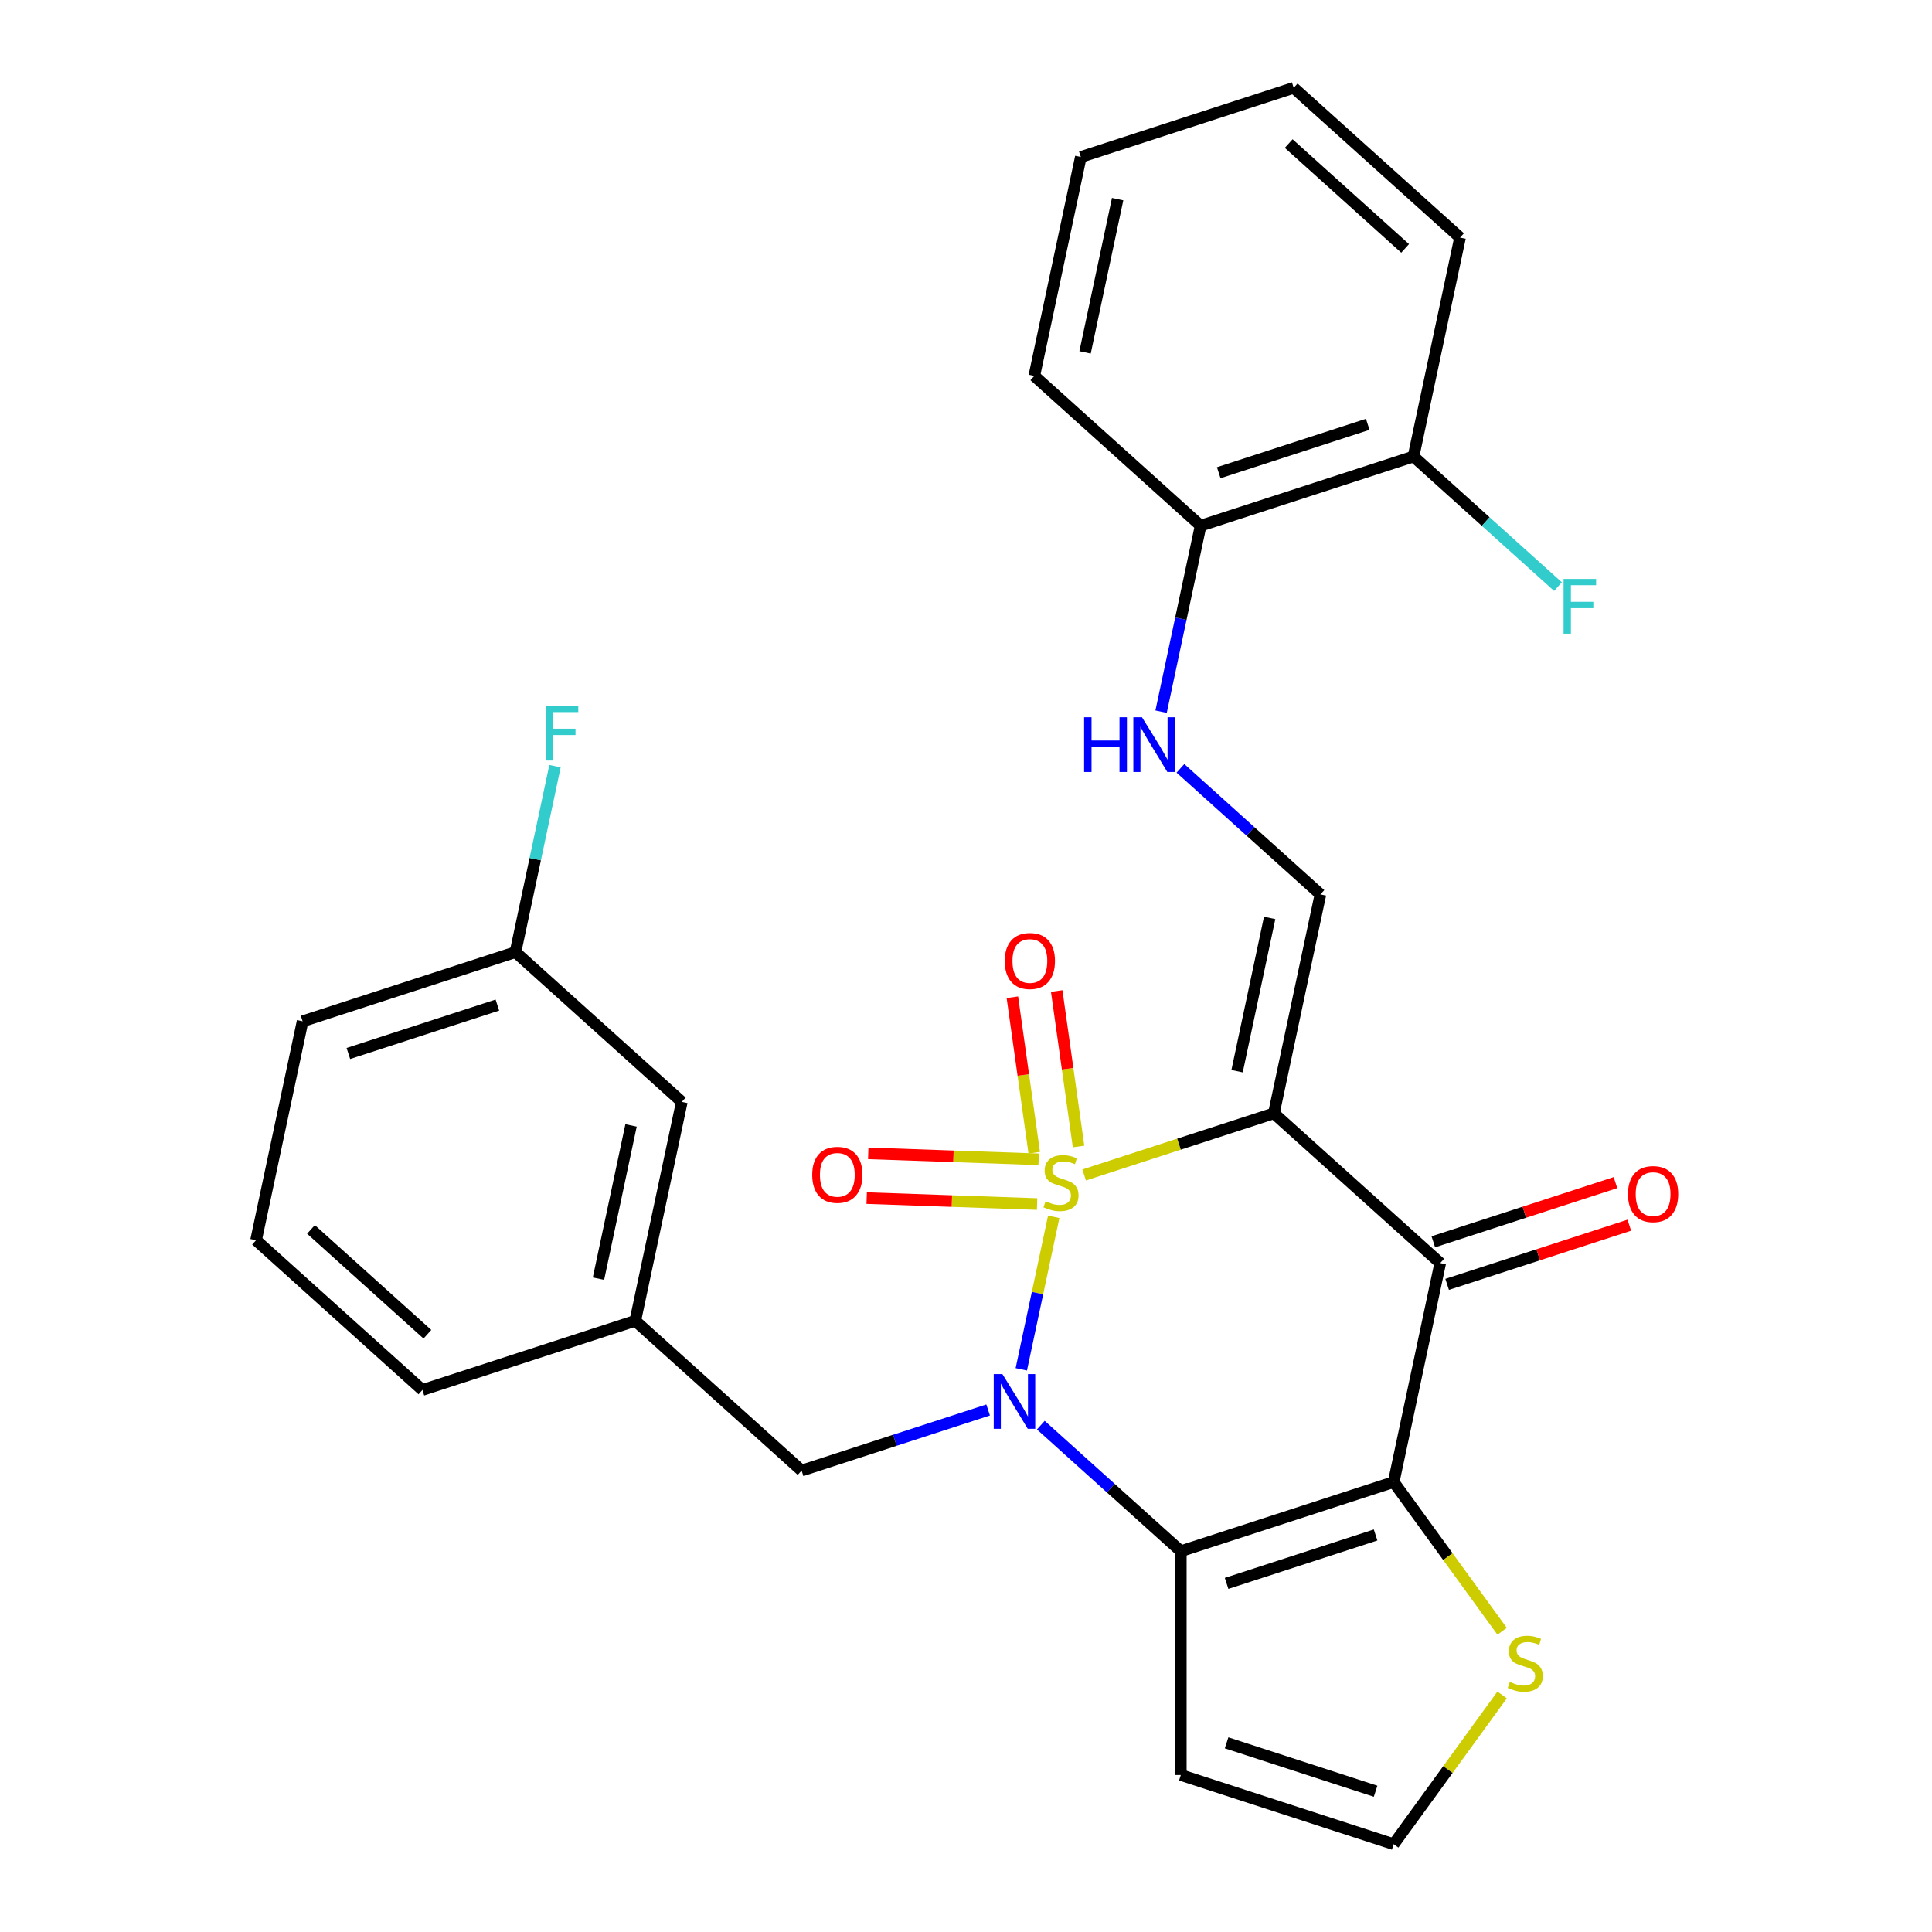 <?xml version='1.0' encoding='iso-8859-1'?>
<svg version='1.1' baseProfile='full'
              xmlns='http://www.w3.org/2000/svg'
                      xmlns:rdkit='http://www.rdkit.org/xml'
                      xmlns:xlink='http://www.w3.org/1999/xlink'
                  xml:space='preserve'
width='1000px' height='1000px' viewBox='0 0 1000 1000'>
<!-- END OF HEADER -->
<rect style='opacity:1.0;fill:#FFFFFF;stroke:none' width='1000' height='1000' x='0' y='0'> </rect>
<path class='bond-0' d='M 561.158,608.163 L 610.26,592.208' style='fill:none;fill-rule:evenodd;stroke:#CCCC00;stroke-width:6px;stroke-linecap:butt;stroke-linejoin:miter;stroke-opacity:1' />
<path class='bond-0' d='M 610.26,592.208 L 659.363,576.254' style='fill:none;fill-rule:evenodd;stroke:#000000;stroke-width:6px;stroke-linecap:butt;stroke-linejoin:miter;stroke-opacity:1' />
<path class='bond-1' d='M 545.403,629.83 L 537.013,669.301' style='fill:none;fill-rule:evenodd;stroke:#CCCC00;stroke-width:6px;stroke-linecap:butt;stroke-linejoin:miter;stroke-opacity:1' />
<path class='bond-1' d='M 537.013,669.301 L 528.624,708.772' style='fill:none;fill-rule:evenodd;stroke:#0000FF;stroke-width:6px;stroke-linecap:butt;stroke-linejoin:miter;stroke-opacity:1' />
<path class='bond-7' d='M 537.61,600.058 L 493.506,598.518' style='fill:none;fill-rule:evenodd;stroke:#CCCC00;stroke-width:6px;stroke-linecap:butt;stroke-linejoin:miter;stroke-opacity:1' />
<path class='bond-7' d='M 493.506,598.518 L 449.402,596.977' style='fill:none;fill-rule:evenodd;stroke:#FF0000;stroke-width:6px;stroke-linecap:butt;stroke-linejoin:miter;stroke-opacity:1' />
<path class='bond-7' d='M 536.801,623.214 L 492.697,621.674' style='fill:none;fill-rule:evenodd;stroke:#CCCC00;stroke-width:6px;stroke-linecap:butt;stroke-linejoin:miter;stroke-opacity:1' />
<path class='bond-7' d='M 492.697,621.674 L 448.593,620.134' style='fill:none;fill-rule:evenodd;stroke:#FF0000;stroke-width:6px;stroke-linecap:butt;stroke-linejoin:miter;stroke-opacity:1' />
<path class='bond-8' d='M 558.263,593.425 L 552.607,553.185' style='fill:none;fill-rule:evenodd;stroke:#CCCC00;stroke-width:6px;stroke-linecap:butt;stroke-linejoin:miter;stroke-opacity:1' />
<path class='bond-8' d='M 552.607,553.185 L 546.952,512.944' style='fill:none;fill-rule:evenodd;stroke:#FF0000;stroke-width:6px;stroke-linecap:butt;stroke-linejoin:miter;stroke-opacity:1' />
<path class='bond-8' d='M 535.318,596.65 L 529.662,556.41' style='fill:none;fill-rule:evenodd;stroke:#CCCC00;stroke-width:6px;stroke-linecap:butt;stroke-linejoin:miter;stroke-opacity:1' />
<path class='bond-8' d='M 529.662,556.41 L 524.007,516.169' style='fill:none;fill-rule:evenodd;stroke:#FF0000;stroke-width:6px;stroke-linecap:butt;stroke-linejoin:miter;stroke-opacity:1' />
<path class='bond-4' d='M 659.363,576.254 L 745.457,653.774' style='fill:none;fill-rule:evenodd;stroke:#000000;stroke-width:6px;stroke-linecap:butt;stroke-linejoin:miter;stroke-opacity:1' />
<path class='bond-5' d='M 659.363,576.254 L 683.45,462.934' style='fill:none;fill-rule:evenodd;stroke:#000000;stroke-width:6px;stroke-linecap:butt;stroke-linejoin:miter;stroke-opacity:1' />
<path class='bond-5' d='M 640.312,554.439 L 657.173,475.115' style='fill:none;fill-rule:evenodd;stroke:#000000;stroke-width:6px;stroke-linecap:butt;stroke-linejoin:miter;stroke-opacity:1' />
<path class='bond-2' d='M 538.731,737.652 L 574.96,770.273' style='fill:none;fill-rule:evenodd;stroke:#0000FF;stroke-width:6px;stroke-linecap:butt;stroke-linejoin:miter;stroke-opacity:1' />
<path class='bond-2' d='M 574.96,770.273 L 611.189,802.894' style='fill:none;fill-rule:evenodd;stroke:#000000;stroke-width:6px;stroke-linecap:butt;stroke-linejoin:miter;stroke-opacity:1' />
<path class='bond-10' d='M 511.458,729.805 L 463.186,745.489' style='fill:none;fill-rule:evenodd;stroke:#0000FF;stroke-width:6px;stroke-linecap:butt;stroke-linejoin:miter;stroke-opacity:1' />
<path class='bond-10' d='M 463.186,745.489 L 414.913,761.174' style='fill:none;fill-rule:evenodd;stroke:#000000;stroke-width:6px;stroke-linecap:butt;stroke-linejoin:miter;stroke-opacity:1' />
<path class='bond-3' d='M 611.189,802.894 L 721.371,767.094' style='fill:none;fill-rule:evenodd;stroke:#000000;stroke-width:6px;stroke-linecap:butt;stroke-linejoin:miter;stroke-opacity:1' />
<path class='bond-3' d='M 634.876,819.56 L 712.003,794.5' style='fill:none;fill-rule:evenodd;stroke:#000000;stroke-width:6px;stroke-linecap:butt;stroke-linejoin:miter;stroke-opacity:1' />
<path class='bond-9' d='M 611.189,802.894 L 611.189,918.745' style='fill:none;fill-rule:evenodd;stroke:#000000;stroke-width:6px;stroke-linecap:butt;stroke-linejoin:miter;stroke-opacity:1' />
<path class='bond-6' d='M 721.371,767.094 L 749.43,805.715' style='fill:none;fill-rule:evenodd;stroke:#000000;stroke-width:6px;stroke-linecap:butt;stroke-linejoin:miter;stroke-opacity:1' />
<path class='bond-6' d='M 749.43,805.715 L 777.49,844.336' style='fill:none;fill-rule:evenodd;stroke:#CCCC00;stroke-width:6px;stroke-linecap:butt;stroke-linejoin:miter;stroke-opacity:1' />
<path class='bond-28' d='M 721.371,767.094 L 745.457,653.774' style='fill:none;fill-rule:evenodd;stroke:#000000;stroke-width:6px;stroke-linecap:butt;stroke-linejoin:miter;stroke-opacity:1' />
<path class='bond-13' d='M 749.037,664.792 L 796.18,649.474' style='fill:none;fill-rule:evenodd;stroke:#000000;stroke-width:6px;stroke-linecap:butt;stroke-linejoin:miter;stroke-opacity:1' />
<path class='bond-13' d='M 796.18,649.474 L 843.323,634.157' style='fill:none;fill-rule:evenodd;stroke:#FF0000;stroke-width:6px;stroke-linecap:butt;stroke-linejoin:miter;stroke-opacity:1' />
<path class='bond-13' d='M 741.877,642.756 L 789.02,627.438' style='fill:none;fill-rule:evenodd;stroke:#000000;stroke-width:6px;stroke-linecap:butt;stroke-linejoin:miter;stroke-opacity:1' />
<path class='bond-13' d='M 789.02,627.438 L 836.162,612.121' style='fill:none;fill-rule:evenodd;stroke:#FF0000;stroke-width:6px;stroke-linecap:butt;stroke-linejoin:miter;stroke-opacity:1' />
<path class='bond-11' d='M 683.45,462.934 L 647.221,430.313' style='fill:none;fill-rule:evenodd;stroke:#000000;stroke-width:6px;stroke-linecap:butt;stroke-linejoin:miter;stroke-opacity:1' />
<path class='bond-11' d='M 647.221,430.313 L 610.992,397.692' style='fill:none;fill-rule:evenodd;stroke:#0000FF;stroke-width:6px;stroke-linecap:butt;stroke-linejoin:miter;stroke-opacity:1' />
<path class='bond-29' d='M 777.49,877.304 L 749.43,915.924' style='fill:none;fill-rule:evenodd;stroke:#CCCC00;stroke-width:6px;stroke-linecap:butt;stroke-linejoin:miter;stroke-opacity:1' />
<path class='bond-29' d='M 749.43,915.924 L 721.371,954.545' style='fill:none;fill-rule:evenodd;stroke:#000000;stroke-width:6px;stroke-linecap:butt;stroke-linejoin:miter;stroke-opacity:1' />
<path class='bond-12' d='M 611.189,918.745 L 721.371,954.545' style='fill:none;fill-rule:evenodd;stroke:#000000;stroke-width:6px;stroke-linecap:butt;stroke-linejoin:miter;stroke-opacity:1' />
<path class='bond-12' d='M 634.876,902.079 L 712.003,927.139' style='fill:none;fill-rule:evenodd;stroke:#000000;stroke-width:6px;stroke-linecap:butt;stroke-linejoin:miter;stroke-opacity:1' />
<path class='bond-15' d='M 414.913,761.174 L 328.819,683.654' style='fill:none;fill-rule:evenodd;stroke:#000000;stroke-width:6px;stroke-linecap:butt;stroke-linejoin:miter;stroke-opacity:1' />
<path class='bond-14' d='M 600.981,368.358 L 611.212,320.226' style='fill:none;fill-rule:evenodd;stroke:#0000FF;stroke-width:6px;stroke-linecap:butt;stroke-linejoin:miter;stroke-opacity:1' />
<path class='bond-14' d='M 611.212,320.226 L 621.442,272.094' style='fill:none;fill-rule:evenodd;stroke:#000000;stroke-width:6px;stroke-linecap:butt;stroke-linejoin:miter;stroke-opacity:1' />
<path class='bond-16' d='M 621.442,272.094 L 731.624,236.294' style='fill:none;fill-rule:evenodd;stroke:#000000;stroke-width:6px;stroke-linecap:butt;stroke-linejoin:miter;stroke-opacity:1' />
<path class='bond-16' d='M 630.809,244.688 L 707.936,219.628' style='fill:none;fill-rule:evenodd;stroke:#000000;stroke-width:6px;stroke-linecap:butt;stroke-linejoin:miter;stroke-opacity:1' />
<path class='bond-23' d='M 621.442,272.094 L 535.348,194.575' style='fill:none;fill-rule:evenodd;stroke:#000000;stroke-width:6px;stroke-linecap:butt;stroke-linejoin:miter;stroke-opacity:1' />
<path class='bond-17' d='M 328.819,683.654 L 352.906,570.334' style='fill:none;fill-rule:evenodd;stroke:#000000;stroke-width:6px;stroke-linecap:butt;stroke-linejoin:miter;stroke-opacity:1' />
<path class='bond-17' d='M 309.768,661.839 L 326.629,582.515' style='fill:none;fill-rule:evenodd;stroke:#000000;stroke-width:6px;stroke-linecap:butt;stroke-linejoin:miter;stroke-opacity:1' />
<path class='bond-22' d='M 328.819,683.654 L 218.637,719.454' style='fill:none;fill-rule:evenodd;stroke:#000000;stroke-width:6px;stroke-linecap:butt;stroke-linejoin:miter;stroke-opacity:1' />
<path class='bond-18' d='M 731.624,236.294 L 769.013,269.96' style='fill:none;fill-rule:evenodd;stroke:#000000;stroke-width:6px;stroke-linecap:butt;stroke-linejoin:miter;stroke-opacity:1' />
<path class='bond-18' d='M 769.013,269.96 L 806.402,303.625' style='fill:none;fill-rule:evenodd;stroke:#33CCCC;stroke-width:6px;stroke-linecap:butt;stroke-linejoin:miter;stroke-opacity:1' />
<path class='bond-24' d='M 731.624,236.294 L 755.711,122.974' style='fill:none;fill-rule:evenodd;stroke:#000000;stroke-width:6px;stroke-linecap:butt;stroke-linejoin:miter;stroke-opacity:1' />
<path class='bond-19' d='M 352.906,570.334 L 266.811,492.815' style='fill:none;fill-rule:evenodd;stroke:#000000;stroke-width:6px;stroke-linecap:butt;stroke-linejoin:miter;stroke-opacity:1' />
<path class='bond-20' d='M 266.811,492.815 L 277.042,444.683' style='fill:none;fill-rule:evenodd;stroke:#000000;stroke-width:6px;stroke-linecap:butt;stroke-linejoin:miter;stroke-opacity:1' />
<path class='bond-20' d='M 277.042,444.683 L 287.273,396.551' style='fill:none;fill-rule:evenodd;stroke:#33CCCC;stroke-width:6px;stroke-linecap:butt;stroke-linejoin:miter;stroke-opacity:1' />
<path class='bond-30' d='M 266.811,492.815 L 156.63,528.615' style='fill:none;fill-rule:evenodd;stroke:#000000;stroke-width:6px;stroke-linecap:butt;stroke-linejoin:miter;stroke-opacity:1' />
<path class='bond-30' d='M 257.444,520.221 L 180.317,545.281' style='fill:none;fill-rule:evenodd;stroke:#000000;stroke-width:6px;stroke-linecap:butt;stroke-linejoin:miter;stroke-opacity:1' />
<path class='bond-21' d='M 132.543,641.935 L 218.637,719.454' style='fill:none;fill-rule:evenodd;stroke:#000000;stroke-width:6px;stroke-linecap:butt;stroke-linejoin:miter;stroke-opacity:1' />
<path class='bond-21' d='M 160.961,636.344 L 221.227,690.608' style='fill:none;fill-rule:evenodd;stroke:#000000;stroke-width:6px;stroke-linecap:butt;stroke-linejoin:miter;stroke-opacity:1' />
<path class='bond-25' d='M 132.543,641.935 L 156.63,528.615' style='fill:none;fill-rule:evenodd;stroke:#000000;stroke-width:6px;stroke-linecap:butt;stroke-linejoin:miter;stroke-opacity:1' />
<path class='bond-27' d='M 535.348,194.575 L 559.435,81.255' style='fill:none;fill-rule:evenodd;stroke:#000000;stroke-width:6px;stroke-linecap:butt;stroke-linejoin:miter;stroke-opacity:1' />
<path class='bond-27' d='M 561.625,182.394 L 578.486,103.07' style='fill:none;fill-rule:evenodd;stroke:#000000;stroke-width:6px;stroke-linecap:butt;stroke-linejoin:miter;stroke-opacity:1' />
<path class='bond-31' d='M 755.711,122.974 L 669.616,45.455' style='fill:none;fill-rule:evenodd;stroke:#000000;stroke-width:6px;stroke-linecap:butt;stroke-linejoin:miter;stroke-opacity:1' />
<path class='bond-31' d='M 727.292,128.565 L 667.026,74.301' style='fill:none;fill-rule:evenodd;stroke:#000000;stroke-width:6px;stroke-linecap:butt;stroke-linejoin:miter;stroke-opacity:1' />
<path class='bond-26' d='M 669.616,45.455 L 559.435,81.255' style='fill:none;fill-rule:evenodd;stroke:#000000;stroke-width:6px;stroke-linecap:butt;stroke-linejoin:miter;stroke-opacity:1' />
<path  class='atom-0' d='M 541.182 621.774
Q 541.502 621.894, 542.822 622.454
Q 544.142 623.014, 545.582 623.374
Q 547.062 623.694, 548.502 623.694
Q 551.182 623.694, 552.742 622.414
Q 554.302 621.094, 554.302 618.814
Q 554.302 617.254, 553.502 616.294
Q 552.742 615.334, 551.542 614.814
Q 550.342 614.294, 548.342 613.694
Q 545.822 612.934, 544.302 612.214
Q 542.822 611.494, 541.742 609.974
Q 540.702 608.454, 540.702 605.894
Q 540.702 602.334, 543.102 600.134
Q 545.542 597.934, 550.342 597.934
Q 553.622 597.934, 557.342 599.494
L 556.422 602.574
Q 553.022 601.174, 550.462 601.174
Q 547.702 601.174, 546.182 602.334
Q 544.662 603.454, 544.702 605.414
Q 544.702 606.934, 545.462 607.854
Q 546.262 608.774, 547.382 609.294
Q 548.542 609.814, 550.462 610.414
Q 553.022 611.214, 554.542 612.014
Q 556.062 612.814, 557.142 614.454
Q 558.262 616.054, 558.262 618.814
Q 558.262 622.734, 555.622 624.854
Q 553.022 626.934, 548.662 626.934
Q 546.142 626.934, 544.222 626.374
Q 542.342 625.854, 540.102 624.934
L 541.182 621.774
' fill='#CCCC00'/>
<path  class='atom-2' d='M 518.835 711.214
L 528.115 726.214
Q 529.035 727.694, 530.515 730.374
Q 531.995 733.054, 532.075 733.214
L 532.075 711.214
L 535.835 711.214
L 535.835 739.534
L 531.955 739.534
L 521.995 723.134
Q 520.835 721.214, 519.595 719.014
Q 518.395 716.814, 518.035 716.134
L 518.035 739.534
L 514.355 739.534
L 514.355 711.214
L 518.835 711.214
' fill='#0000FF'/>
<path  class='atom-7' d='M 781.466 870.54
Q 781.786 870.66, 783.106 871.22
Q 784.426 871.78, 785.866 872.14
Q 787.346 872.46, 788.786 872.46
Q 791.466 872.46, 793.026 871.18
Q 794.586 869.86, 794.586 867.58
Q 794.586 866.02, 793.786 865.06
Q 793.026 864.1, 791.826 863.58
Q 790.626 863.06, 788.626 862.46
Q 786.106 861.7, 784.586 860.98
Q 783.106 860.26, 782.026 858.74
Q 780.986 857.22, 780.986 854.66
Q 780.986 851.1, 783.386 848.9
Q 785.826 846.7, 790.626 846.7
Q 793.906 846.7, 797.626 848.26
L 796.706 851.34
Q 793.306 849.94, 790.746 849.94
Q 787.986 849.94, 786.466 851.1
Q 784.946 852.22, 784.986 854.18
Q 784.986 855.7, 785.746 856.62
Q 786.546 857.54, 787.666 858.06
Q 788.826 858.58, 790.746 859.18
Q 793.306 859.98, 794.826 860.78
Q 796.346 861.58, 797.426 863.22
Q 798.546 864.82, 798.546 867.58
Q 798.546 871.5, 795.906 873.62
Q 793.306 875.7, 788.946 875.7
Q 786.426 875.7, 784.506 875.14
Q 782.626 874.62, 780.386 873.7
L 781.466 870.54
' fill='#CCCC00'/>
<path  class='atom-8' d='M 420.401 608.091
Q 420.401 601.291, 423.761 597.491
Q 427.121 593.691, 433.401 593.691
Q 439.681 593.691, 443.041 597.491
Q 446.401 601.291, 446.401 608.091
Q 446.401 614.971, 443.001 618.891
Q 439.601 622.771, 433.401 622.771
Q 427.161 622.771, 423.761 618.891
Q 420.401 615.011, 420.401 608.091
M 433.401 619.571
Q 437.721 619.571, 440.041 616.691
Q 442.401 613.771, 442.401 608.091
Q 442.401 602.531, 440.041 599.731
Q 437.721 596.891, 433.401 596.891
Q 429.081 596.891, 426.721 599.691
Q 424.401 602.491, 424.401 608.091
Q 424.401 613.811, 426.721 616.691
Q 429.081 619.571, 433.401 619.571
' fill='#FF0000'/>
<path  class='atom-9' d='M 520.058 497.41
Q 520.058 490.61, 523.418 486.81
Q 526.778 483.01, 533.058 483.01
Q 539.338 483.01, 542.698 486.81
Q 546.058 490.61, 546.058 497.41
Q 546.058 504.29, 542.658 508.21
Q 539.258 512.09, 533.058 512.09
Q 526.818 512.09, 523.418 508.21
Q 520.058 504.33, 520.058 497.41
M 533.058 508.89
Q 537.378 508.89, 539.698 506.01
Q 542.058 503.09, 542.058 497.41
Q 542.058 491.85, 539.698 489.05
Q 537.378 486.21, 533.058 486.21
Q 528.738 486.21, 526.378 489.01
Q 524.058 491.81, 524.058 497.41
Q 524.058 503.13, 526.378 506.01
Q 528.738 508.89, 533.058 508.89
' fill='#FF0000'/>
<path  class='atom-12' d='M 561.135 371.254
L 564.975 371.254
L 564.975 383.294
L 579.455 383.294
L 579.455 371.254
L 583.295 371.254
L 583.295 399.574
L 579.455 399.574
L 579.455 386.494
L 564.975 386.494
L 564.975 399.574
L 561.135 399.574
L 561.135 371.254
' fill='#0000FF'/>
<path  class='atom-12' d='M 591.095 371.254
L 600.375 386.254
Q 601.295 387.734, 602.775 390.414
Q 604.255 393.094, 604.335 393.254
L 604.335 371.254
L 608.095 371.254
L 608.095 399.574
L 604.215 399.574
L 594.255 383.174
Q 593.095 381.254, 591.855 379.054
Q 590.655 376.854, 590.295 376.174
L 590.295 399.574
L 586.615 399.574
L 586.615 371.254
L 591.095 371.254
' fill='#0000FF'/>
<path  class='atom-14' d='M 842.639 618.054
Q 842.639 611.254, 845.999 607.454
Q 849.359 603.654, 855.639 603.654
Q 861.919 603.654, 865.279 607.454
Q 868.639 611.254, 868.639 618.054
Q 868.639 624.934, 865.239 628.854
Q 861.839 632.734, 855.639 632.734
Q 849.399 632.734, 845.999 628.854
Q 842.639 624.974, 842.639 618.054
M 855.639 629.534
Q 859.959 629.534, 862.279 626.654
Q 864.639 623.734, 864.639 618.054
Q 864.639 612.494, 862.279 609.694
Q 859.959 606.854, 855.639 606.854
Q 851.319 606.854, 848.959 609.654
Q 846.639 612.454, 846.639 618.054
Q 846.639 623.774, 848.959 626.654
Q 851.319 629.534, 855.639 629.534
' fill='#FF0000'/>
<path  class='atom-19' d='M 809.298 299.654
L 826.138 299.654
L 826.138 302.894
L 813.098 302.894
L 813.098 311.494
L 824.698 311.494
L 824.698 314.774
L 813.098 314.774
L 813.098 327.974
L 809.298 327.974
L 809.298 299.654
' fill='#33CCCC'/>
<path  class='atom-21' d='M 282.478 365.335
L 299.318 365.335
L 299.318 368.575
L 286.278 368.575
L 286.278 377.175
L 297.878 377.175
L 297.878 380.455
L 286.278 380.455
L 286.278 393.655
L 282.478 393.655
L 282.478 365.335
' fill='#33CCCC'/>
</svg>
